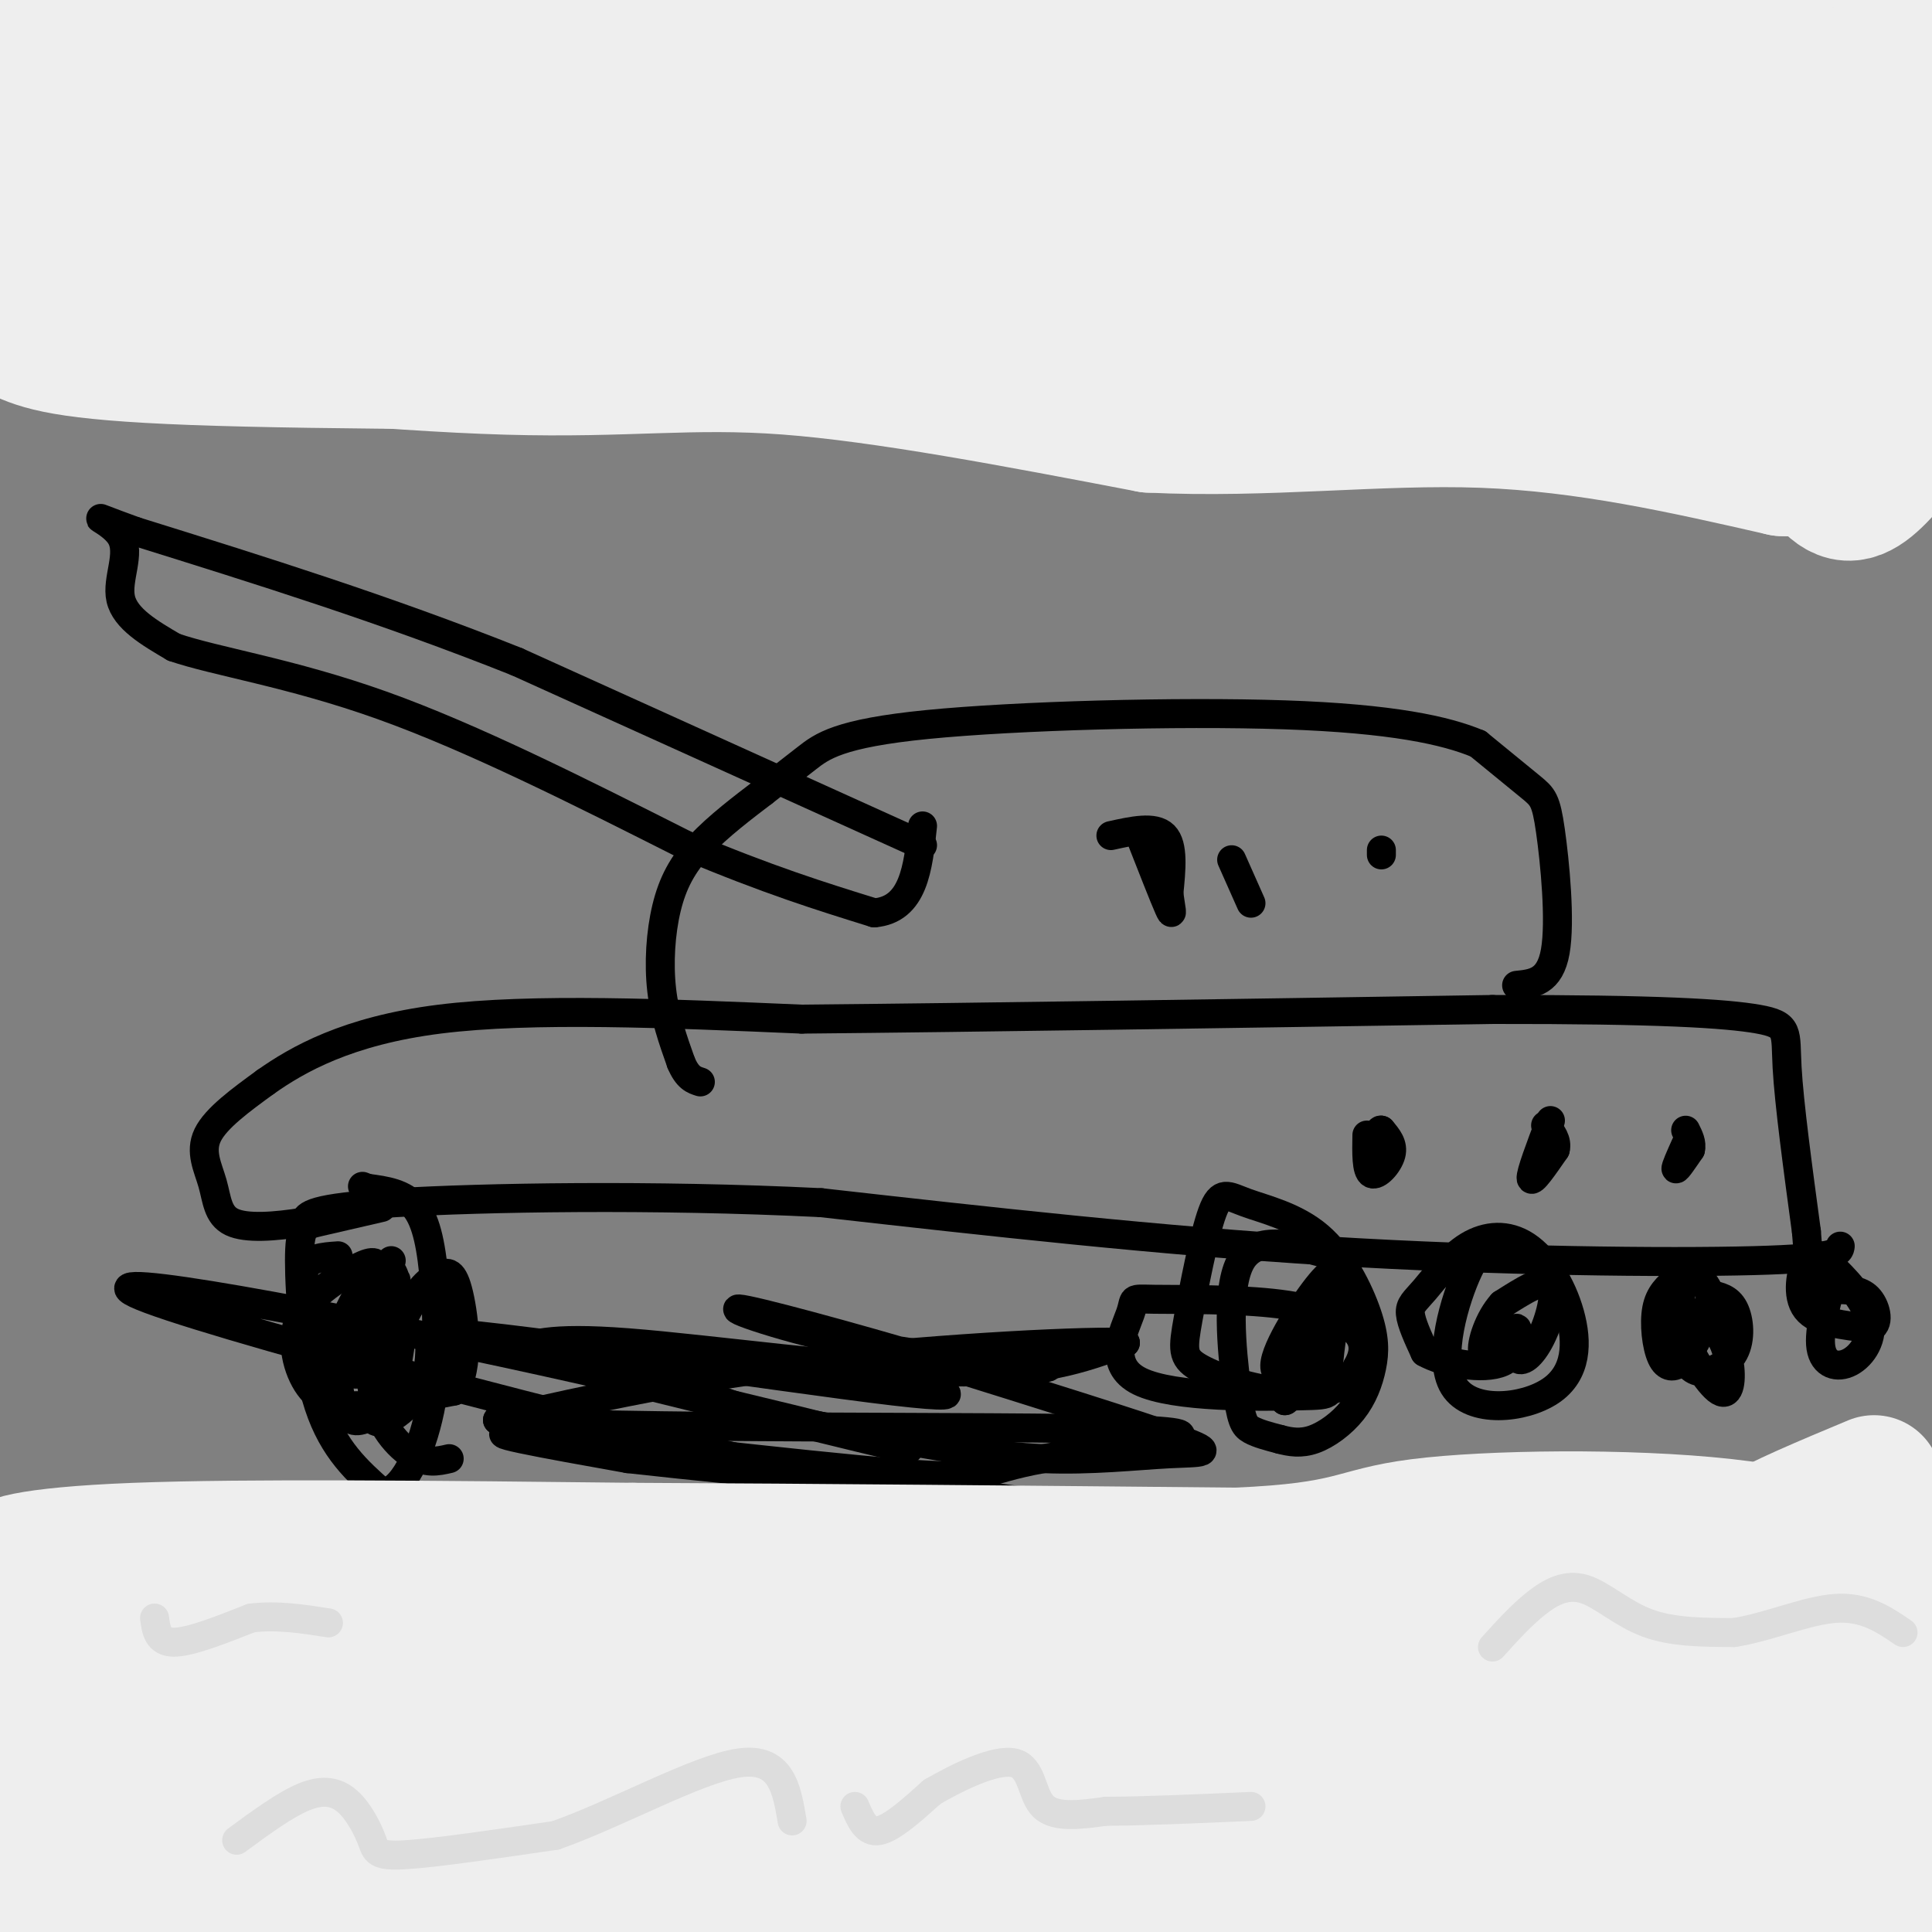 <svg viewBox='0 0 400 400' version='1.1' xmlns='http://www.w3.org/2000/svg' xmlns:xlink='http://www.w3.org/1999/xlink'><rect x="0" y="0" width="400" height="400" fill="#808080" stroke="none"/><g fill='none' stroke='#000000' stroke-width='6' stroke-linecap='round' stroke-linejoin='round'><path d='M276,260c-7.863,-2.262 -15.726,-4.524 -19,1c-3.274,5.524 -1.958,18.833 -1,26c0.958,7.167 1.560,8.190 3,9c1.440,0.810 3.720,1.405 6,2'/><path d='M265,298c2.090,0.558 4.315,0.954 7,0c2.685,-0.954 5.829,-3.259 8,-6c2.171,-2.741 3.370,-5.920 4,-9c0.630,-3.080 0.691,-6.061 -1,-11c-1.691,-4.939 -5.134,-11.835 -10,-16c-4.866,-4.165 -11.156,-5.598 -15,-7c-3.844,-1.402 -5.244,-2.772 -7,2c-1.756,4.772 -3.868,15.688 -5,22c-1.132,6.312 -1.283,8.022 2,10c3.283,1.978 9.999,4.225 16,5c6.001,0.775 11.286,0.079 14,-1c2.714,-1.079 2.857,-2.539 3,-4'/><path d='M281,283c1.027,-1.854 2.093,-4.489 0,-7c-2.093,-2.511 -7.345,-4.897 -16,-6c-8.655,-1.103 -20.712,-0.924 -26,-1c-5.288,-0.076 -3.809,-0.409 -5,3c-1.191,3.409 -5.054,10.560 2,14c7.054,3.440 25.025,3.170 33,3c7.975,-0.170 5.955,-0.238 6,-5c0.045,-4.762 2.156,-14.218 1,-14c-1.156,0.218 -5.578,10.109 -10,20'/><path d='M266,290c0.659,0.366 7.306,-8.720 10,-14c2.694,-5.280 1.433,-6.756 1,-9c-0.433,-2.244 -0.040,-5.258 -3,-2c-2.960,3.258 -9.274,12.788 -10,17c-0.726,4.212 4.137,3.106 9,2'/><path d='M310,259c-1.636,-0.896 -3.271,-1.792 -6,4c-2.729,5.792 -6.551,18.273 -3,24c3.551,5.727 14.473,4.700 20,1c5.527,-3.700 5.657,-10.072 4,-16c-1.657,-5.928 -5.101,-11.412 -9,-14c-3.899,-2.588 -8.251,-2.281 -12,0c-3.749,2.281 -6.894,6.537 -9,9c-2.106,2.463 -3.173,3.132 -3,5c0.173,1.868 1.587,4.934 3,8'/><path d='M295,280c3.889,2.217 12.111,3.759 16,2c3.889,-1.759 3.445,-6.819 3,-7c-0.445,-0.181 -0.893,4.519 0,6c0.893,1.481 3.125,-0.255 5,-4c1.875,-3.745 3.393,-9.499 2,-11c-1.393,-1.501 -5.696,1.249 -10,4'/><path d='M311,270c-2.711,2.933 -4.489,8.267 -4,10c0.489,1.733 3.244,-0.133 6,-2'/><path d='M347,265c-1.708,1.469 -3.416,2.937 -4,6c-0.584,3.063 -0.045,7.719 1,10c1.045,2.281 2.595,2.186 4,1c1.405,-1.186 2.665,-3.462 4,-6c1.335,-2.538 2.744,-5.337 2,-8c-0.744,-2.663 -3.641,-5.189 -5,-4c-1.359,1.189 -1.179,6.095 -1,11'/><path d='M348,275c1.496,4.895 5.737,11.634 8,13c2.263,1.366 2.548,-2.640 2,-6c-0.548,-3.360 -1.929,-6.074 -4,-8c-2.071,-1.926 -4.832,-3.065 -6,-2c-1.168,1.065 -0.744,4.335 0,7c0.744,2.665 1.808,4.725 4,5c2.192,0.275 5.513,-1.234 7,-4c1.487,-2.766 1.139,-6.790 0,-9c-1.139,-2.210 -3.070,-2.605 -5,-3'/><path d='M354,268c-0.333,0.833 1.333,4.417 3,8'/><path d='M380,263c-1.770,6.232 -3.541,12.463 -3,16c0.541,3.537 3.393,4.379 6,3c2.607,-1.379 4.969,-4.980 4,-9c-0.969,-4.020 -5.270,-8.459 -8,-11c-2.730,-2.541 -3.889,-3.184 -5,-1c-1.111,2.184 -2.175,7.195 0,10c2.175,2.805 7.587,3.402 13,4'/><path d='M387,275c2.289,-0.622 1.511,-4.178 0,-6c-1.511,-1.822 -3.756,-1.911 -6,-2'/><path d='M79,250c-5.000,1.149 -10.000,2.298 -13,3c-3.000,0.702 -4.000,0.958 -4,8c-0.000,7.042 1.000,20.869 4,30c3.000,9.131 8.000,13.565 13,18'/><path d='M79,309c4.183,0.268 8.142,-8.062 10,-17c1.858,-8.938 1.616,-18.483 1,-26c-0.616,-7.517 -1.604,-13.005 -4,-16c-2.396,-2.995 -6.198,-3.498 -10,-4'/><path d='M76,246c-1.667,-0.667 -0.833,-0.333 0,0'/><path d='M381,258c-0.156,1.267 -0.311,2.533 -18,3c-17.689,0.467 -52.911,0.133 -88,-2c-35.089,-2.133 -70.044,-6.067 -105,-10'/><path d='M170,249c-35.044,-1.733 -70.156,-1.067 -88,0c-17.844,1.067 -18.422,2.533 -19,4'/><path d='M63,253c-6.148,0.979 -12.019,1.427 -15,0c-2.981,-1.427 -3.072,-4.730 -4,-8c-0.928,-3.270 -2.694,-6.506 -1,-10c1.694,-3.494 6.847,-7.247 12,-11'/><path d='M55,224c6.533,-4.600 16.867,-10.600 36,-13c19.133,-2.400 47.067,-1.200 75,0'/><path d='M166,211c36.333,-0.333 89.667,-1.167 143,-2'/><path d='M309,209c34.262,-0.048 48.417,0.833 55,2c6.583,1.167 5.595,2.619 6,10c0.405,7.381 2.202,20.690 4,34'/><path d='M374,255c0.667,7.500 0.333,9.250 0,11'/><path d='M314,204c3.440,-0.345 6.881,-0.690 8,-7c1.119,-6.310 -0.083,-18.583 -1,-25c-0.917,-6.417 -1.548,-6.976 -4,-9c-2.452,-2.024 -6.726,-5.512 -11,-9'/><path d='M306,154c-6.646,-2.783 -17.761,-5.241 -40,-6c-22.239,-0.759 -55.603,0.180 -74,2c-18.397,1.820 -21.828,4.520 -25,7c-3.172,2.480 -6.086,4.740 -9,7'/><path d='M158,164c-3.941,3.010 -9.293,7.033 -13,11c-3.707,3.967 -5.767,7.876 -7,13c-1.233,5.124 -1.638,11.464 -1,17c0.638,5.536 2.319,10.268 4,15'/><path d='M141,220c1.333,3.167 2.667,3.583 4,4'/><path d='M191,175c0.000,0.000 -84.000,-38.000 -84,-38'/><path d='M107,137c-27.167,-10.833 -53.083,-18.917 -79,-27'/><path d='M28,110c-12.774,-4.607 -5.208,-2.625 -3,1c2.208,3.625 -0.940,8.893 0,13c0.940,4.107 5.970,7.054 11,10'/><path d='M36,134c8.467,2.933 24.133,5.267 43,12c18.867,6.733 40.933,17.867 63,29'/><path d='M142,175c17.000,7.167 28.000,10.583 39,14'/><path d='M181,189c8.167,-0.667 9.083,-9.333 10,-18'/><path d='M70,260c-3.131,0.213 -6.262,0.426 -7,3c-0.738,2.574 0.917,7.509 3,10c2.083,2.491 4.594,2.536 7,0c2.406,-2.536 4.706,-7.654 5,-10c0.294,-2.346 -1.418,-1.919 -5,0c-3.582,1.919 -9.032,5.329 -11,10c-1.968,4.671 -0.453,10.604 2,14c2.453,3.396 5.844,4.256 11,4c5.156,-0.256 12.078,-1.628 19,-3'/><path d='M94,288c3.335,-4.715 2.172,-15.002 1,-20c-1.172,-4.998 -2.353,-4.707 -4,-4c-1.647,0.707 -3.761,1.829 -7,8c-3.239,6.171 -7.603,17.392 -7,21c0.603,3.608 6.172,-0.398 9,-4c2.828,-3.602 2.914,-6.801 3,-10'/><path d='M82,265c-4.795,6.491 -9.589,12.981 -12,16c-2.411,3.019 -2.437,2.565 0,3c2.437,0.435 7.338,1.759 10,-3c2.662,-4.759 3.083,-15.601 1,-18c-2.083,-2.399 -6.672,3.646 -9,9c-2.328,5.354 -2.396,10.018 -2,14c0.396,3.982 1.256,7.280 3,8c1.744,0.720 4.372,-1.140 7,-3'/><path d='M80,291c1.833,-4.000 2.917,-12.500 4,-21'/><path d='M81,261c-2.400,9.444 -4.800,18.889 -4,26c0.800,7.111 4.800,11.889 8,14c3.200,2.111 5.600,1.556 8,1'/><path d='M106,280c3.622,-1.644 7.244,-3.289 24,-2c16.756,1.289 46.644,5.511 66,6c19.356,0.489 28.178,-2.756 37,-6'/><path d='M233,278c-5.533,-0.578 -37.867,0.978 -64,4c-26.133,3.022 -46.067,7.511 -66,12'/><path d='M103,294c20.413,2.032 104.445,1.114 131,2c26.555,0.886 -4.367,3.578 -18,6c-13.633,2.422 -9.978,4.575 -30,3c-20.022,-1.575 -63.721,-6.879 -77,-8c-13.279,-1.121 3.860,1.939 21,5'/><path d='M130,302c25.065,2.838 77.227,7.432 97,11c19.773,3.568 7.157,6.108 -42,-4c-49.157,-10.108 -134.857,-32.864 -154,-40c-19.143,-7.136 28.269,1.348 73,11c44.731,9.652 86.780,20.472 84,20c-2.780,-0.472 -50.390,-12.236 -98,-24'/><path d='M90,276c6.497,-0.780 71.738,9.270 95,12c23.262,2.730 4.544,-1.860 -11,-4c-15.544,-2.140 -27.916,-1.829 -33,-1c-5.084,0.829 -2.882,2.176 1,4c3.882,1.824 9.444,4.125 17,6c7.556,1.875 17.105,3.323 27,5c9.895,1.677 20.137,3.584 30,4c9.863,0.416 19.348,-0.657 26,-1c6.652,-0.343 10.472,0.045 2,-3c-8.472,-3.045 -29.236,-9.522 -50,-16'/><path d='M194,282c-18.121,-5.391 -38.424,-10.868 -41,-11c-2.576,-0.132 12.576,5.080 29,8c16.424,2.920 34.121,3.549 35,4c0.879,0.451 -15.061,0.726 -31,1'/><path d='M283,235c-0.067,3.711 -0.133,7.422 1,8c1.133,0.578 3.467,-1.978 4,-4c0.533,-2.022 -0.733,-3.511 -2,-5'/><path d='M286,234c-0.500,-0.333 -0.750,1.333 -1,3'/><path d='M321,232c-2.083,5.500 -4.167,11.000 -4,12c0.167,1.000 2.583,-2.500 5,-6'/><path d='M322,238c0.500,-1.833 -0.750,-3.417 -2,-5'/><path d='M349,237c-1.083,2.417 -2.167,4.833 -2,5c0.167,0.167 1.583,-1.917 3,-4'/><path d='M350,238c0.333,-1.333 -0.333,-2.667 -1,-4'/><path d='M230,173c4.500,-1.000 9.000,-2.000 11,0c2.000,2.000 1.500,7.000 1,12'/><path d='M242,185c0.422,3.200 0.978,5.200 0,3c-0.978,-2.200 -3.489,-8.600 -6,-15'/><path d='M236,173c-0.667,-2.000 0.667,0.500 2,3'/><path d='M286,176c0.000,0.000 0.000,1.000 0,1'/><path d='M255,178c0.000,0.000 4.000,9.000 4,9'/></g>
<g fill='none' stroke='#EEEEEE' stroke-width='28' stroke-linecap='round' stroke-linejoin='round'><path d='M388,307c-10.000,4.178 -20.000,8.356 -24,11c-4.000,2.644 -2.000,3.756 -30,5c-28.000,1.244 -86.000,2.622 -144,4'/><path d='M190,327c-50.167,0.333 -103.583,-0.833 -157,-2'/><path d='M33,325c-31.167,-0.333 -30.583,-0.167 -30,0'/><path d='M3,325c-3.689,-0.889 2.089,-3.111 25,-4c22.911,-0.889 62.956,-0.444 103,0'/><path d='M131,321c38.000,0.167 81.500,0.583 125,1'/><path d='M256,322c24.702,-1.060 23.958,-4.208 38,-6c14.042,-1.792 42.869,-2.226 63,0c20.131,2.226 31.565,7.113 43,12'/><path d='M399,337c-1.300,2.050 -2.601,4.101 -5,6c-2.399,1.899 -5.897,3.647 -21,6c-15.103,2.353 -41.811,5.311 -64,7c-22.189,1.689 -39.859,2.109 -67,-1c-27.141,-3.109 -63.755,-9.745 -92,-13c-28.245,-3.255 -48.123,-3.127 -68,-3'/><path d='M82,339c-13.850,-1.211 -14.475,-2.737 -21,-3c-6.525,-0.263 -18.949,0.737 -38,3c-19.051,2.263 -44.729,5.789 -20,11c24.729,5.211 99.864,12.105 175,19'/><path d='M178,369c30.899,3.638 20.645,3.234 32,0c11.355,-3.234 44.318,-9.299 68,-11c23.682,-1.701 38.082,0.962 48,1c9.918,0.038 15.354,-2.551 19,-5c3.646,-2.449 5.503,-4.760 4,-7c-1.503,-2.240 -6.366,-4.411 -3,-6c3.366,-1.589 14.962,-2.597 -8,-3c-22.962,-0.403 -80.481,-0.202 -138,0'/><path d='M200,338c-27.920,-0.322 -28.721,-1.128 -26,0c2.721,1.128 8.963,4.188 34,9c25.037,4.812 68.868,11.375 105,15c36.132,3.625 64.566,4.313 93,5'/><path d='M398,346c-5.167,-6.131 -10.333,-12.262 -6,-17c4.333,-4.738 18.167,-8.083 -22,-3c-40.167,5.083 -134.333,18.595 -167,24c-32.667,5.405 -3.833,2.702 25,0'/><path d='M228,350c1.986,1.276 -5.548,4.466 -48,-1c-42.452,-5.466 -119.822,-19.589 -126,-17c-6.178,2.589 58.837,21.889 87,30c28.163,8.111 19.475,5.032 -12,0c-31.475,-5.032 -85.738,-12.016 -140,-19'/><path d='M4,352c28.822,7.467 57.644,14.933 56,18c-1.644,3.067 -33.756,1.733 -55,-1c-21.244,-2.733 -31.622,-6.867 -42,-11'/><path d='M14,358c23.192,4.517 46.384,9.034 53,12c6.616,2.966 -3.343,4.380 -16,5c-12.657,0.620 -28.011,0.444 -32,1c-3.989,0.556 3.388,1.842 7,3c3.612,1.158 3.461,2.188 -1,3c-4.461,0.812 -13.230,1.406 -22,2'/><path d='M3,384c-4.893,1.770 -6.126,5.196 -4,8c2.126,2.804 7.611,4.986 24,6c16.389,1.014 43.683,0.861 59,0c15.317,-0.861 18.659,-2.431 22,-4'/><path d='M104,394c15.821,-0.190 44.375,1.333 75,0c30.625,-1.333 63.321,-5.524 99,-7c35.679,-1.476 74.339,-0.238 113,1'/><path d='M391,388c20.833,0.167 16.417,0.083 12,0'/><path d='M392,383c-65.000,-5.333 -130.000,-10.667 -168,-11c-38.000,-0.333 -49.000,4.333 -60,9'/><path d='M164,381c-14.533,2.022 -20.867,2.578 -36,1c-15.133,-1.578 -39.067,-5.289 -63,-9'/><path d='M65,373c-9.833,-1.500 -2.917,-0.750 4,0'/></g>
<g fill='none' stroke='#DDDDDD' stroke-width='6' stroke-linecap='round' stroke-linejoin='round'><path d='M32,335c0.333,2.500 0.667,5.000 4,5c3.333,0.000 9.667,-2.500 16,-5'/><path d='M52,335c5.333,-0.667 10.667,0.167 16,1'/><path d='M177,374c1.167,2.750 2.333,5.500 5,5c2.667,-0.500 6.833,-4.250 11,-8'/><path d='M193,371c5.345,-3.119 13.208,-6.917 17,-6c3.792,0.917 3.512,6.548 6,9c2.488,2.452 7.744,1.726 13,1'/><path d='M229,375c7.167,0.000 18.583,-0.500 30,-1'/><path d='M309,341c2.952,-3.268 5.905,-6.536 9,-9c3.095,-2.464 6.333,-4.125 10,-3c3.667,1.125 7.762,5.036 13,7c5.238,1.964 11.619,1.982 18,2'/><path d='M359,338c6.844,-1.022 14.956,-4.578 21,-5c6.044,-0.422 10.022,2.289 14,5'/><path d='M49,381c5.043,-3.705 10.086,-7.410 14,-9c3.914,-1.590 6.699,-1.065 9,1c2.301,2.065 4.120,5.671 5,8c0.880,2.329 0.823,3.380 7,3c6.177,-0.380 18.589,-2.190 31,-4'/><path d='M115,380c12.778,-4.489 29.222,-13.711 38,-15c8.778,-1.289 9.889,5.356 11,12'/></g>
<g fill='none' stroke='#EEEEEE' stroke-width='28' stroke-linecap='round' stroke-linejoin='round'><path d='M4,69c4.500,2.000 9.000,4.000 36,5c27.000,1.000 76.500,1.000 126,1'/><path d='M166,75c25.000,0.667 24.500,1.833 24,3'/><path d='M6,68c37.022,3.644 74.044,7.289 99,8c24.956,0.711 37.844,-1.511 58,0c20.156,1.511 47.578,6.756 75,12'/><path d='M238,88c24.244,1.200 47.356,-1.800 69,-1c21.644,0.800 41.822,5.400 62,10'/><path d='M369,97c10.940,0.595 7.292,-2.917 7,-2c-0.292,0.917 2.774,6.262 6,7c3.226,0.738 6.613,-3.131 10,-7'/><path d='M392,95c2.000,-14.667 2.000,-47.833 2,-81'/><path d='M394,14c-0.380,-13.612 -2.329,-7.144 0,-6c2.329,1.144 8.935,-3.038 -6,-3c-14.935,0.038 -51.410,4.297 -86,6c-34.590,1.703 -67.295,0.852 -100,0'/><path d='M202,11c-67.244,-1.067 -185.356,-3.733 -200,0c-14.644,3.733 74.178,13.867 163,24'/><path d='M165,35c66.917,8.714 152.708,18.500 156,23c3.292,4.500 -75.917,3.714 -149,-3c-73.083,-6.714 -140.042,-19.357 -207,-32'/><path d='M37,33c56.937,7.385 113.874,14.770 161,22c47.126,7.230 84.440,14.305 89,18c4.560,3.695 -23.634,4.009 -63,1c-39.366,-3.009 -89.904,-9.341 -139,-15c-49.096,-5.659 -96.750,-10.646 -69,-13c27.750,-2.354 130.903,-2.076 177,-1c46.097,1.076 35.140,2.948 23,4c-12.140,1.052 -25.461,1.283 -39,1c-13.539,-0.283 -27.297,-1.081 -59,-6c-31.703,-4.919 -81.352,-13.960 -131,-23'/><path d='M5,16c54.265,1.199 108.529,2.397 124,4c15.471,1.603 -7.852,3.609 -18,5c-10.148,1.391 -7.122,2.167 7,0c14.122,-2.167 39.341,-7.276 78,-10c38.659,-2.724 90.760,-3.064 97,-1c6.240,2.064 -33.380,6.532 -73,11'/><path d='M220,25c21.167,3.833 110.583,7.917 200,12'/><path d='M364,43c-12.022,0.467 -24.044,0.933 -41,0c-16.956,-0.933 -38.844,-3.267 -24,-4c14.844,-0.733 66.422,0.133 118,1'/><path d='M393,47c-22.794,0.898 -45.588,1.796 -45,6c0.588,4.204 24.558,11.715 39,15c14.442,3.285 19.356,2.344 -5,1c-24.356,-1.344 -77.980,-3.093 -89,-5c-11.020,-1.907 20.566,-3.974 46,-3c25.434,0.974 44.717,4.987 64,9'/><path d='M398,74c-20.288,0.935 -40.575,1.871 -58,2c-17.425,0.129 -31.987,-0.548 -27,-4c4.987,-3.452 29.522,-9.678 45,-18c15.478,-8.322 21.898,-18.741 25,-24c3.102,-5.259 2.886,-5.360 -3,-7c-5.886,-1.640 -17.443,-4.820 -29,-8'/><path d='M351,15c0.833,-0.167 17.417,3.417 34,7'/></g>
</svg>